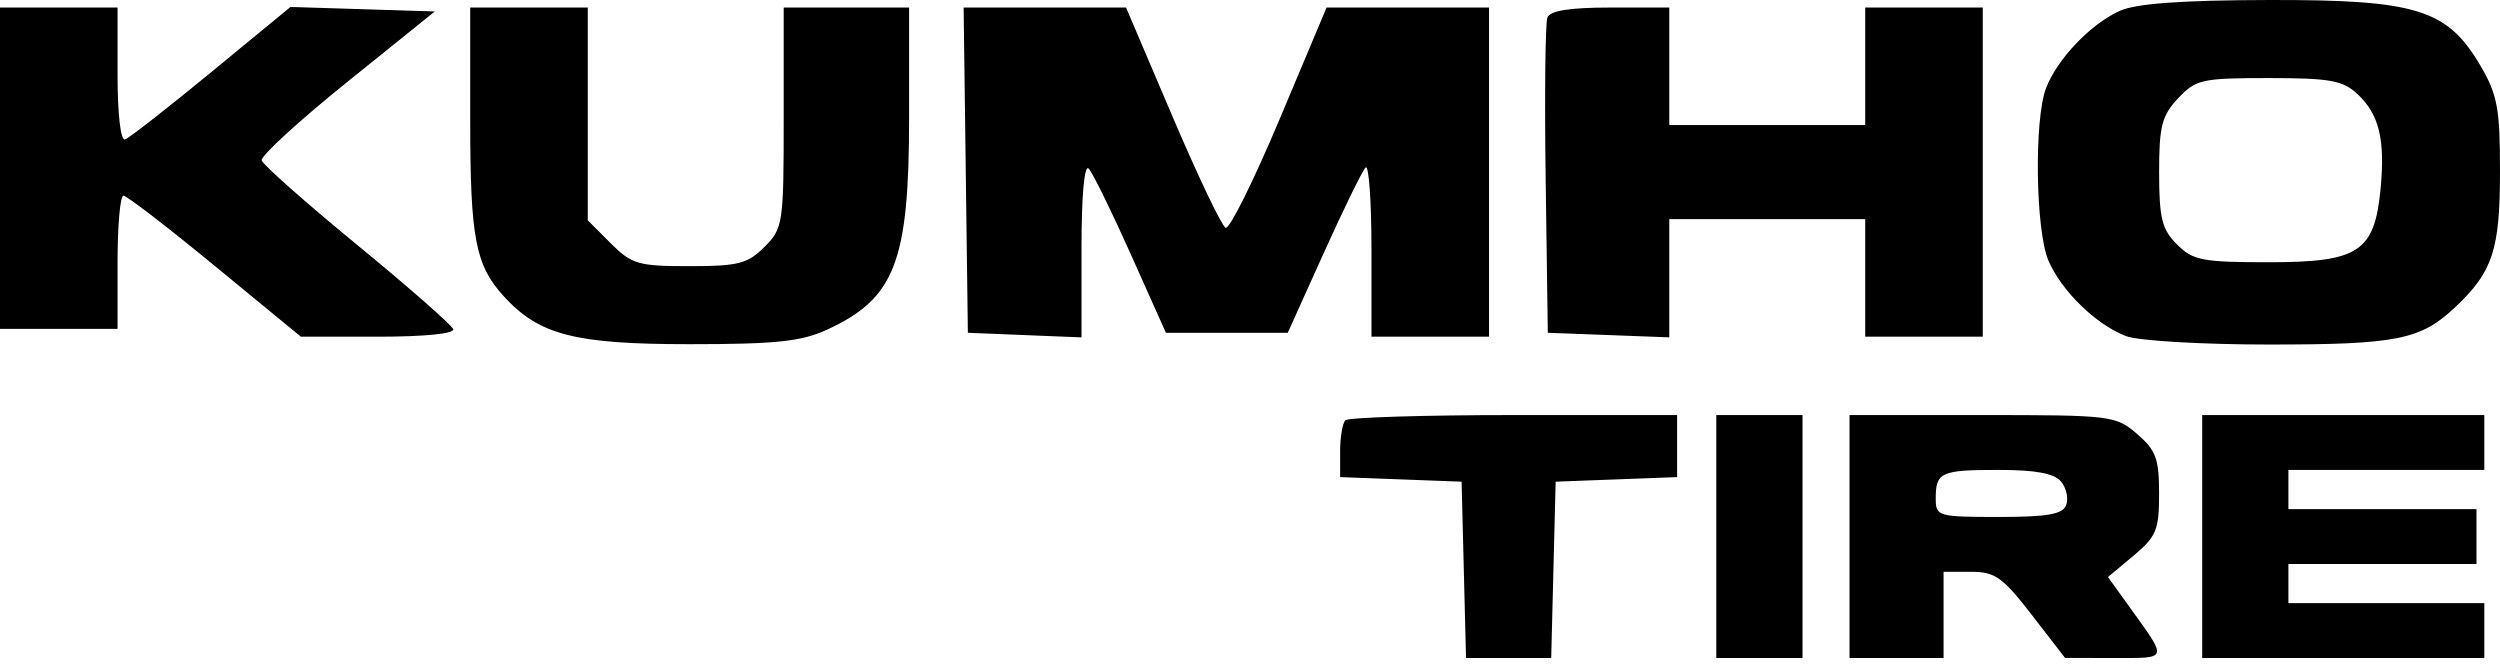 <svg width="240" height="64" viewBox="0 0 240 64" fill="none" xmlns="http://www.w3.org/2000/svg">
<path fill-rule="evenodd" clip-rule="evenodd" d="M203.511 1.038C200.707 2.29 197.469 5.686 196.412 8.484C195.264 11.522 195.415 22.131 196.647 25.011C197.9 27.939 201.242 31.186 204.124 32.275C205.289 32.715 211.446 33.075 217.806 33.075C230.156 33.075 232.39 32.624 235.741 29.453C239.309 26.078 240 23.965 240 16.439C240 10.414 239.755 9.091 238.13 6.317C234.944 0.881 231.993 -0.034 217.756 0.001C209.422 0.021 205.08 0.337 203.511 1.038ZM0 16.147V31.57H5.643H11.285V25.175C11.285 21.658 11.54 18.78 11.85 18.78C12.16 18.781 16.12 21.828 20.649 25.552L28.884 32.323H36.323C40.752 32.323 43.66 32.03 43.511 31.6C43.373 31.202 39.223 27.563 34.289 23.512C29.355 19.461 25.229 15.809 25.121 15.395C25.013 14.981 28.708 11.595 33.334 7.871L41.742 1.1L34.815 0.884L27.887 0.668L20.307 6.903C16.137 10.332 12.402 13.251 12.005 13.388C11.583 13.536 11.285 10.968 11.285 7.181V0.724H5.643H0V16.147ZM45.141 11.584C45.141 22.885 45.638 25.472 48.389 28.472C51.773 32.164 55.197 33.042 66.207 33.042C74.469 33.042 76.925 32.784 79.373 31.66C85.915 28.656 87.273 25.154 87.273 11.281V0.724H81.254H75.235V11.291C75.235 21.508 75.174 21.919 73.388 23.704C71.773 25.32 70.869 25.552 66.184 25.552C61.264 25.552 60.645 25.371 58.626 23.352L56.426 21.153V10.939V0.724H50.784H45.141V11.584ZM92.712 16.335L92.915 31.947L98.37 32.168L103.824 32.389V23.93C103.824 18.807 104.095 15.752 104.511 16.185C104.889 16.578 106.712 20.285 108.562 24.423L111.927 31.947H117.775H123.624L127.078 24.293C128.979 20.083 130.787 16.387 131.097 16.079C131.407 15.772 131.661 19.301 131.661 23.921V32.323H137.304H142.947V16.523V0.724H135.149H127.35L122.841 11.445C120.36 17.342 118.03 22.034 117.661 21.871C117.292 21.709 114.99 16.885 112.546 11.15L108.101 0.724H100.304H92.508L92.712 16.335ZM148.549 1.686C148.346 2.216 148.272 9.241 148.385 17.297L148.589 31.947L154.42 32.166L160.251 32.386V26.712V21.037H169.655H179.06V26.68V32.323H184.702H190.345V16.523V0.724H184.702H179.06V6.367V12.009H169.655H160.251V6.367V0.724H154.585C150.676 0.724 148.804 1.023 148.549 1.686ZM226.306 9.021C228.397 10.968 228.99 13.393 228.535 18.132C227.953 24.185 226.445 25.175 217.806 25.175C211.419 25.175 210.527 25.002 208.99 23.465C207.543 22.018 207.28 20.957 207.276 16.568C207.273 12.113 207.53 11.109 209.096 9.438C210.8 7.624 211.375 7.495 217.795 7.495C223.66 7.495 224.909 7.719 226.306 9.021ZM129.154 40.348C128.878 40.623 128.652 41.963 128.652 43.326V45.802L134.483 46.022L140.313 46.241L140.526 54.705L140.739 63.169H144.828H148.916L149.129 54.705L149.342 46.241L155.172 46.022L161.003 45.802V42.824V39.846H145.329C136.708 39.846 129.429 40.072 129.154 40.348ZM164.765 51.508V63.169H168.903H173.041V51.508V39.846H168.903H164.765V51.508ZM177.555 51.508V63.169H182.069H186.583V59.031V54.893H189.22C191.528 54.893 192.257 55.41 195.051 59.028L198.245 63.163L202.991 63.166C208.195 63.169 208.123 63.401 204.484 58.341L202.364 55.394L204.819 53.346C207.012 51.514 207.273 50.88 207.273 47.387C207.273 44.037 206.971 43.218 205.162 41.662C203.11 39.897 202.694 39.846 190.303 39.846H177.555V51.508ZM211.411 51.508V63.169H224.953H238.495V60.536V57.903H229.091H219.687V56.022V54.141H228.715H237.743V51.508V48.874H228.715H219.687V46.993V45.113H229.091H238.495V42.479V39.846H224.953H211.411V51.508ZM197.86 46.231C198.371 46.847 198.593 47.862 198.352 48.488C198.013 49.374 196.573 49.627 191.873 49.627C186.044 49.627 185.831 49.564 185.831 47.871C185.831 45.326 186.3 45.113 191.883 45.113C195.434 45.113 197.207 45.444 197.86 46.231Z" fill="black"/>
</svg>

